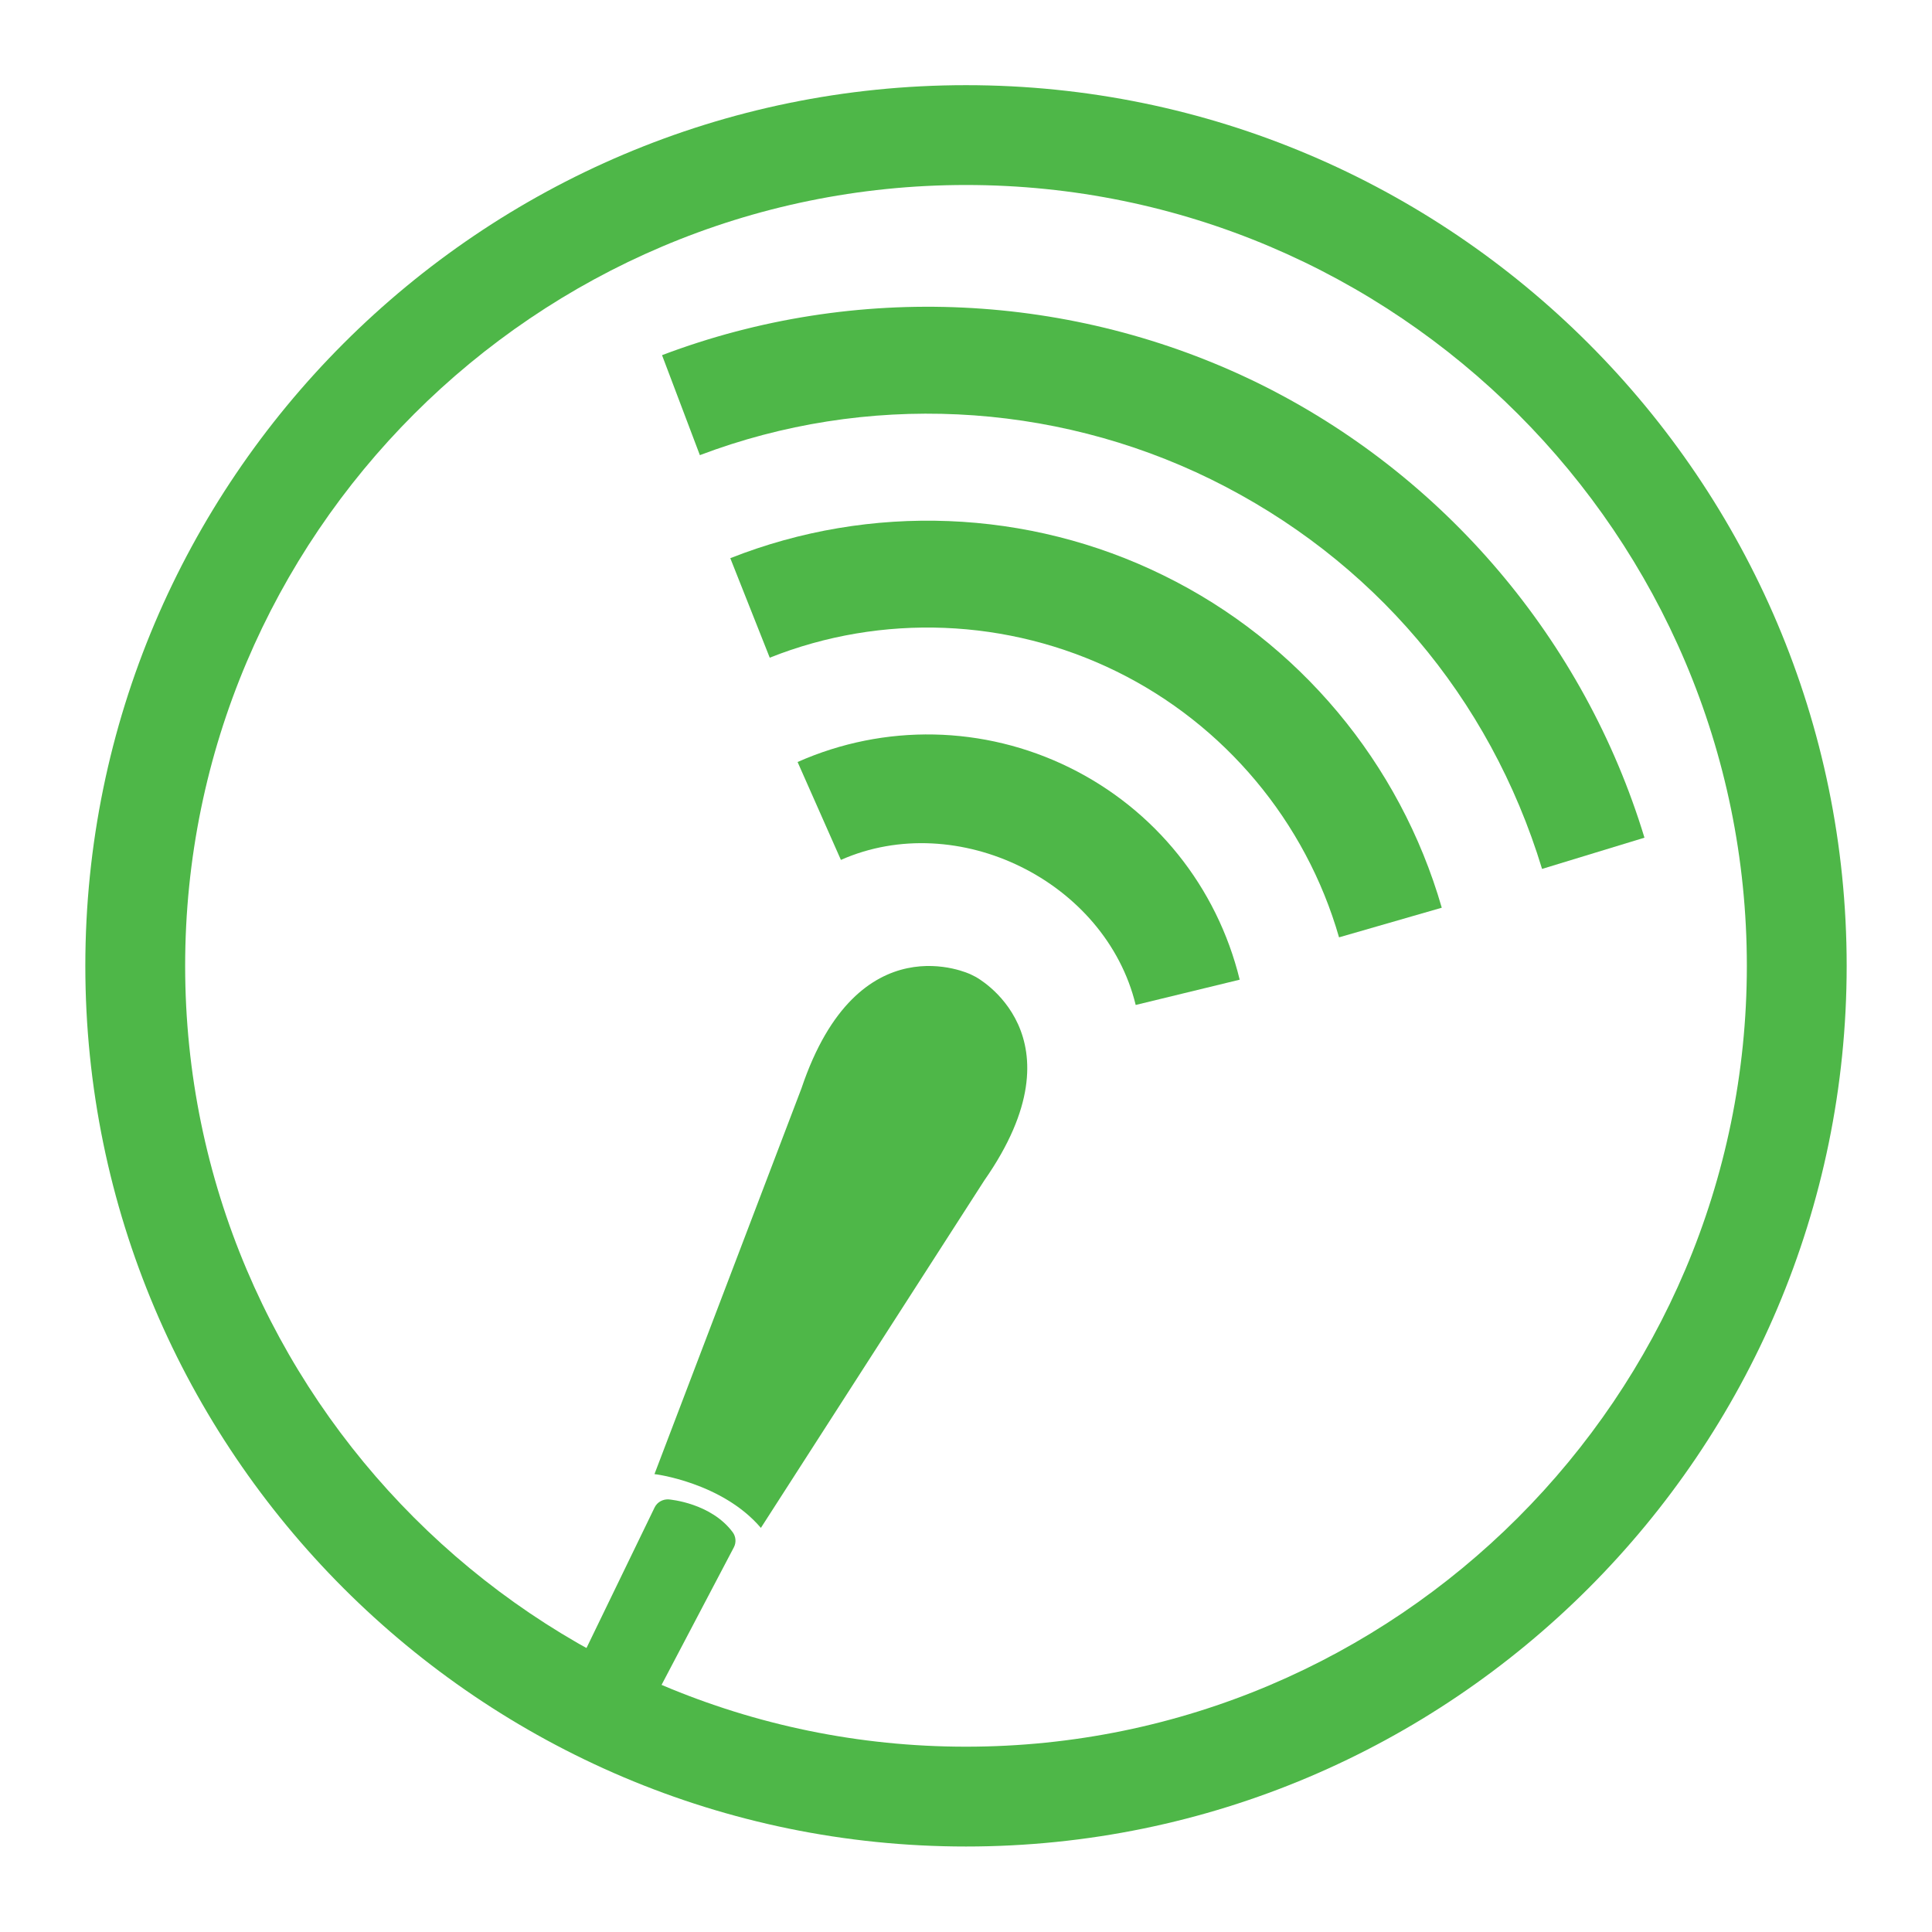 <?xml version="1.0" encoding="utf-8"?>
<!-- Generator: Adobe Illustrator 20.0.0, SVG Export Plug-In . SVG Version: 6.00 Build 0)  -->
<svg version="1.1" id="Layer_1" xmlns="http://www.w3.org/2000/svg" xmlns:xlink="http://www.w3.org/1999/xlink" x="0px" y="0px"
	 viewBox="0 0 1200 1200" style="enable-background:new 0 0 1200 1200;" xml:space="preserve">
<style type="text/css">
	.st0{fill:#4EB748;}
</style>
<g>
	<path class="st0" d="M495.4,473.3l26.9,60.8c72.4-32,164.4,13.2,183.1,90.1l64.6-15.7c-14.1-57.7-52.7-105.7-105.8-131.8
		C611.1,450.6,549.5,449.3,495.4,473.3L495.4,473.3z"/>
	<path class="st0" d="M453.6,346.7l24.5,61.8c69.6-27.7,148.1-24.5,215.3,8.5c67.2,33,117.6,93.2,138.3,165.2l63.8-18.4
		c-25.9-89.9-88.8-165.2-172.8-206.4C638.8,316.1,540.6,312.3,453.6,346.7L453.6,346.7z"/>
	<path class="st0" d="M411.2,220.6l23.5,62.1c102.9-39,218.6-33.5,317.4,15c100.2,49.3,173.2,135.2,205.7,242l63.6-19.4
		c-37.3-122.8-124.7-225.6-239.9-282.3C666.2,181.5,531.3,175.1,411.2,220.6L411.2,220.6z"/>
	<path class="st0" d="M472.6,949l138.7-215.7c63.2-90.4-5.4-126.6-5.4-126.6l-3-1.5c0,0-69.9-33.8-105.1,70.8l-91.3,239.6
		C406.4,915.5,448.5,920.7,472.6,949z"/>
	<g>
		<path class="st0" d="M448,956.9c-11.3-15.1-33.4-16.9-33.4-16.9l-61.8,127.5c9.2,5.8,18.9,10.8,29.3,14.7L448,956.9z"/>
		<path class="st0" d="M382,1091.2c-1.1,0-2.1-0.2-3.2-0.6c-10.7-4.1-21.1-9.3-30.8-15.5c-3.8-2.4-5.2-7.3-3.2-11.3l61.8-127.5
			c1.6-3.3,5.1-5.2,8.7-5c1.1,0.1,26.3,2.3,39.8,20.4c2,2.7,2.3,6.4,0.7,9.4l-65.9,125.4C388.3,1089.4,385.2,1091.2,382,1091.2z
			 M364.2,1064.2c4.5,2.5,9,4.8,13.7,6.9l59.3-112.7c-5.5-4.8-12.7-7.2-17.6-8.4L364.2,1064.2z"/>
	</g>
	<path class="st0" d="M600,1146.9c-301.6,0-547-245.4-547-547s245.4-547,547-547s547,245.4,547,547S901.7,1146.9,600,1146.9z
		 M600,114.9c-267.4,0-485,217.6-485,485s217.6,485,485,485s485-217.6,485-485S867.5,114.9,600,114.9z"/>
</g>
</svg>
